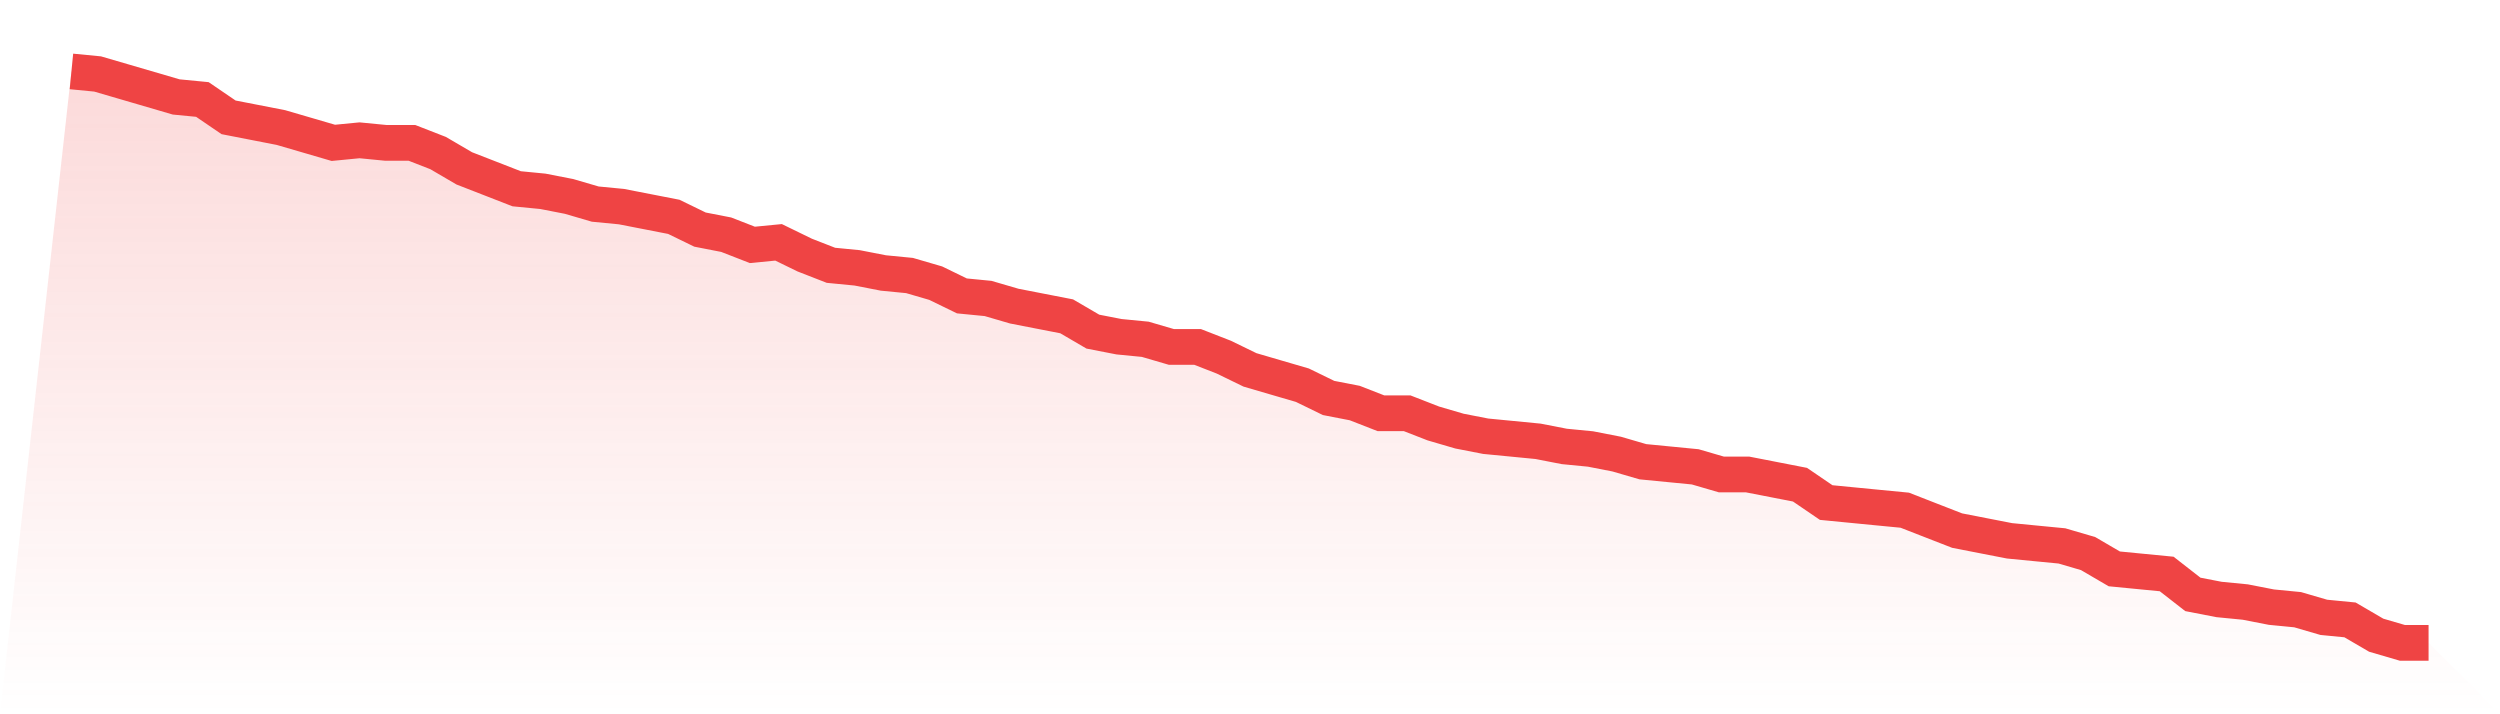 <svg viewBox="0 0 140 40" xmlns="http://www.w3.org/2000/svg">
<defs>
<linearGradient id="gradient" x1="0" x2="0" y1="0" y2="1">
<stop offset="0%" stop-color="#ef4444" stop-opacity="0.2"/>
<stop offset="100%" stop-color="#ef4444" stop-opacity="0"/>
</linearGradient>
</defs>
<path d="M4,4 L4,4 L5.467,4.143 L6.933,4.571 L8.4,5 L9.867,5.429 L11.333,5.571 L12.8,6.571 L14.267,6.857 L15.733,7.143 L17.2,7.571 L18.667,8 L20.133,7.857 L21.6,8 L23.067,8 L24.533,8.571 L26,9.429 L27.467,10 L28.933,10.571 L30.4,10.714 L31.867,11 L33.333,11.429 L34.8,11.571 L36.267,11.857 L37.733,12.143 L39.2,12.857 L40.667,13.143 L42.133,13.714 L43.6,13.571 L45.067,14.286 L46.533,14.857 L48,15 L49.467,15.286 L50.933,15.429 L52.4,15.857 L53.867,16.571 L55.333,16.714 L56.8,17.143 L58.267,17.429 L59.733,17.714 L61.2,18.571 L62.667,18.857 L64.133,19 L65.6,19.429 L67.067,19.429 L68.533,20 L70,20.714 L71.467,21.143 L72.933,21.571 L74.4,22.286 L75.867,22.571 L77.333,23.143 L78.8,23.143 L80.267,23.714 L81.733,24.143 L83.2,24.429 L84.667,24.571 L86.133,24.714 L87.6,25 L89.067,25.143 L90.533,25.429 L92,25.857 L93.467,26 L94.933,26.143 L96.4,26.571 L97.867,26.571 L99.333,26.857 L100.8,27.143 L102.267,28.143 L103.733,28.286 L105.2,28.429 L106.667,28.571 L108.133,29.143 L109.6,29.714 L111.067,30 L112.533,30.286 L114,30.429 L115.467,30.571 L116.933,31 L118.4,31.857 L119.867,32 L121.333,32.143 L122.8,33.286 L124.267,33.571 L125.733,33.714 L127.2,34 L128.667,34.143 L130.133,34.571 L131.6,34.714 L133.067,35.571 L134.533,36 L136,36 L140,40 L0,40 z" fill="url(#gradient)"/>
<path d="M4,4 L4,4 L5.467,4.143 L6.933,4.571 L8.4,5 L9.867,5.429 L11.333,5.571 L12.8,6.571 L14.267,6.857 L15.733,7.143 L17.2,7.571 L18.667,8 L20.133,7.857 L21.6,8 L23.067,8 L24.533,8.571 L26,9.429 L27.467,10 L28.933,10.571 L30.4,10.714 L31.867,11 L33.333,11.429 L34.8,11.571 L36.267,11.857 L37.733,12.143 L39.2,12.857 L40.667,13.143 L42.133,13.714 L43.6,13.571 L45.067,14.286 L46.533,14.857 L48,15 L49.467,15.286 L50.933,15.429 L52.4,15.857 L53.867,16.571 L55.333,16.714 L56.8,17.143 L58.267,17.429 L59.733,17.714 L61.2,18.571 L62.667,18.857 L64.133,19 L65.6,19.429 L67.067,19.429 L68.533,20 L70,20.714 L71.467,21.143 L72.933,21.571 L74.4,22.286 L75.867,22.571 L77.333,23.143 L78.8,23.143 L80.267,23.714 L81.733,24.143 L83.2,24.429 L84.667,24.571 L86.133,24.714 L87.6,25 L89.067,25.143 L90.533,25.429 L92,25.857 L93.467,26 L94.933,26.143 L96.4,26.571 L97.867,26.571 L99.333,26.857 L100.8,27.143 L102.267,28.143 L103.733,28.286 L105.2,28.429 L106.667,28.571 L108.133,29.143 L109.6,29.714 L111.067,30 L112.533,30.286 L114,30.429 L115.467,30.571 L116.933,31 L118.4,31.857 L119.867,32 L121.333,32.143 L122.8,33.286 L124.267,33.571 L125.733,33.714 L127.2,34 L128.667,34.143 L130.133,34.571 L131.6,34.714 L133.067,35.571 L134.533,36 L136,36" fill="none" stroke="#ef4444" stroke-width="2"/>
</svg>